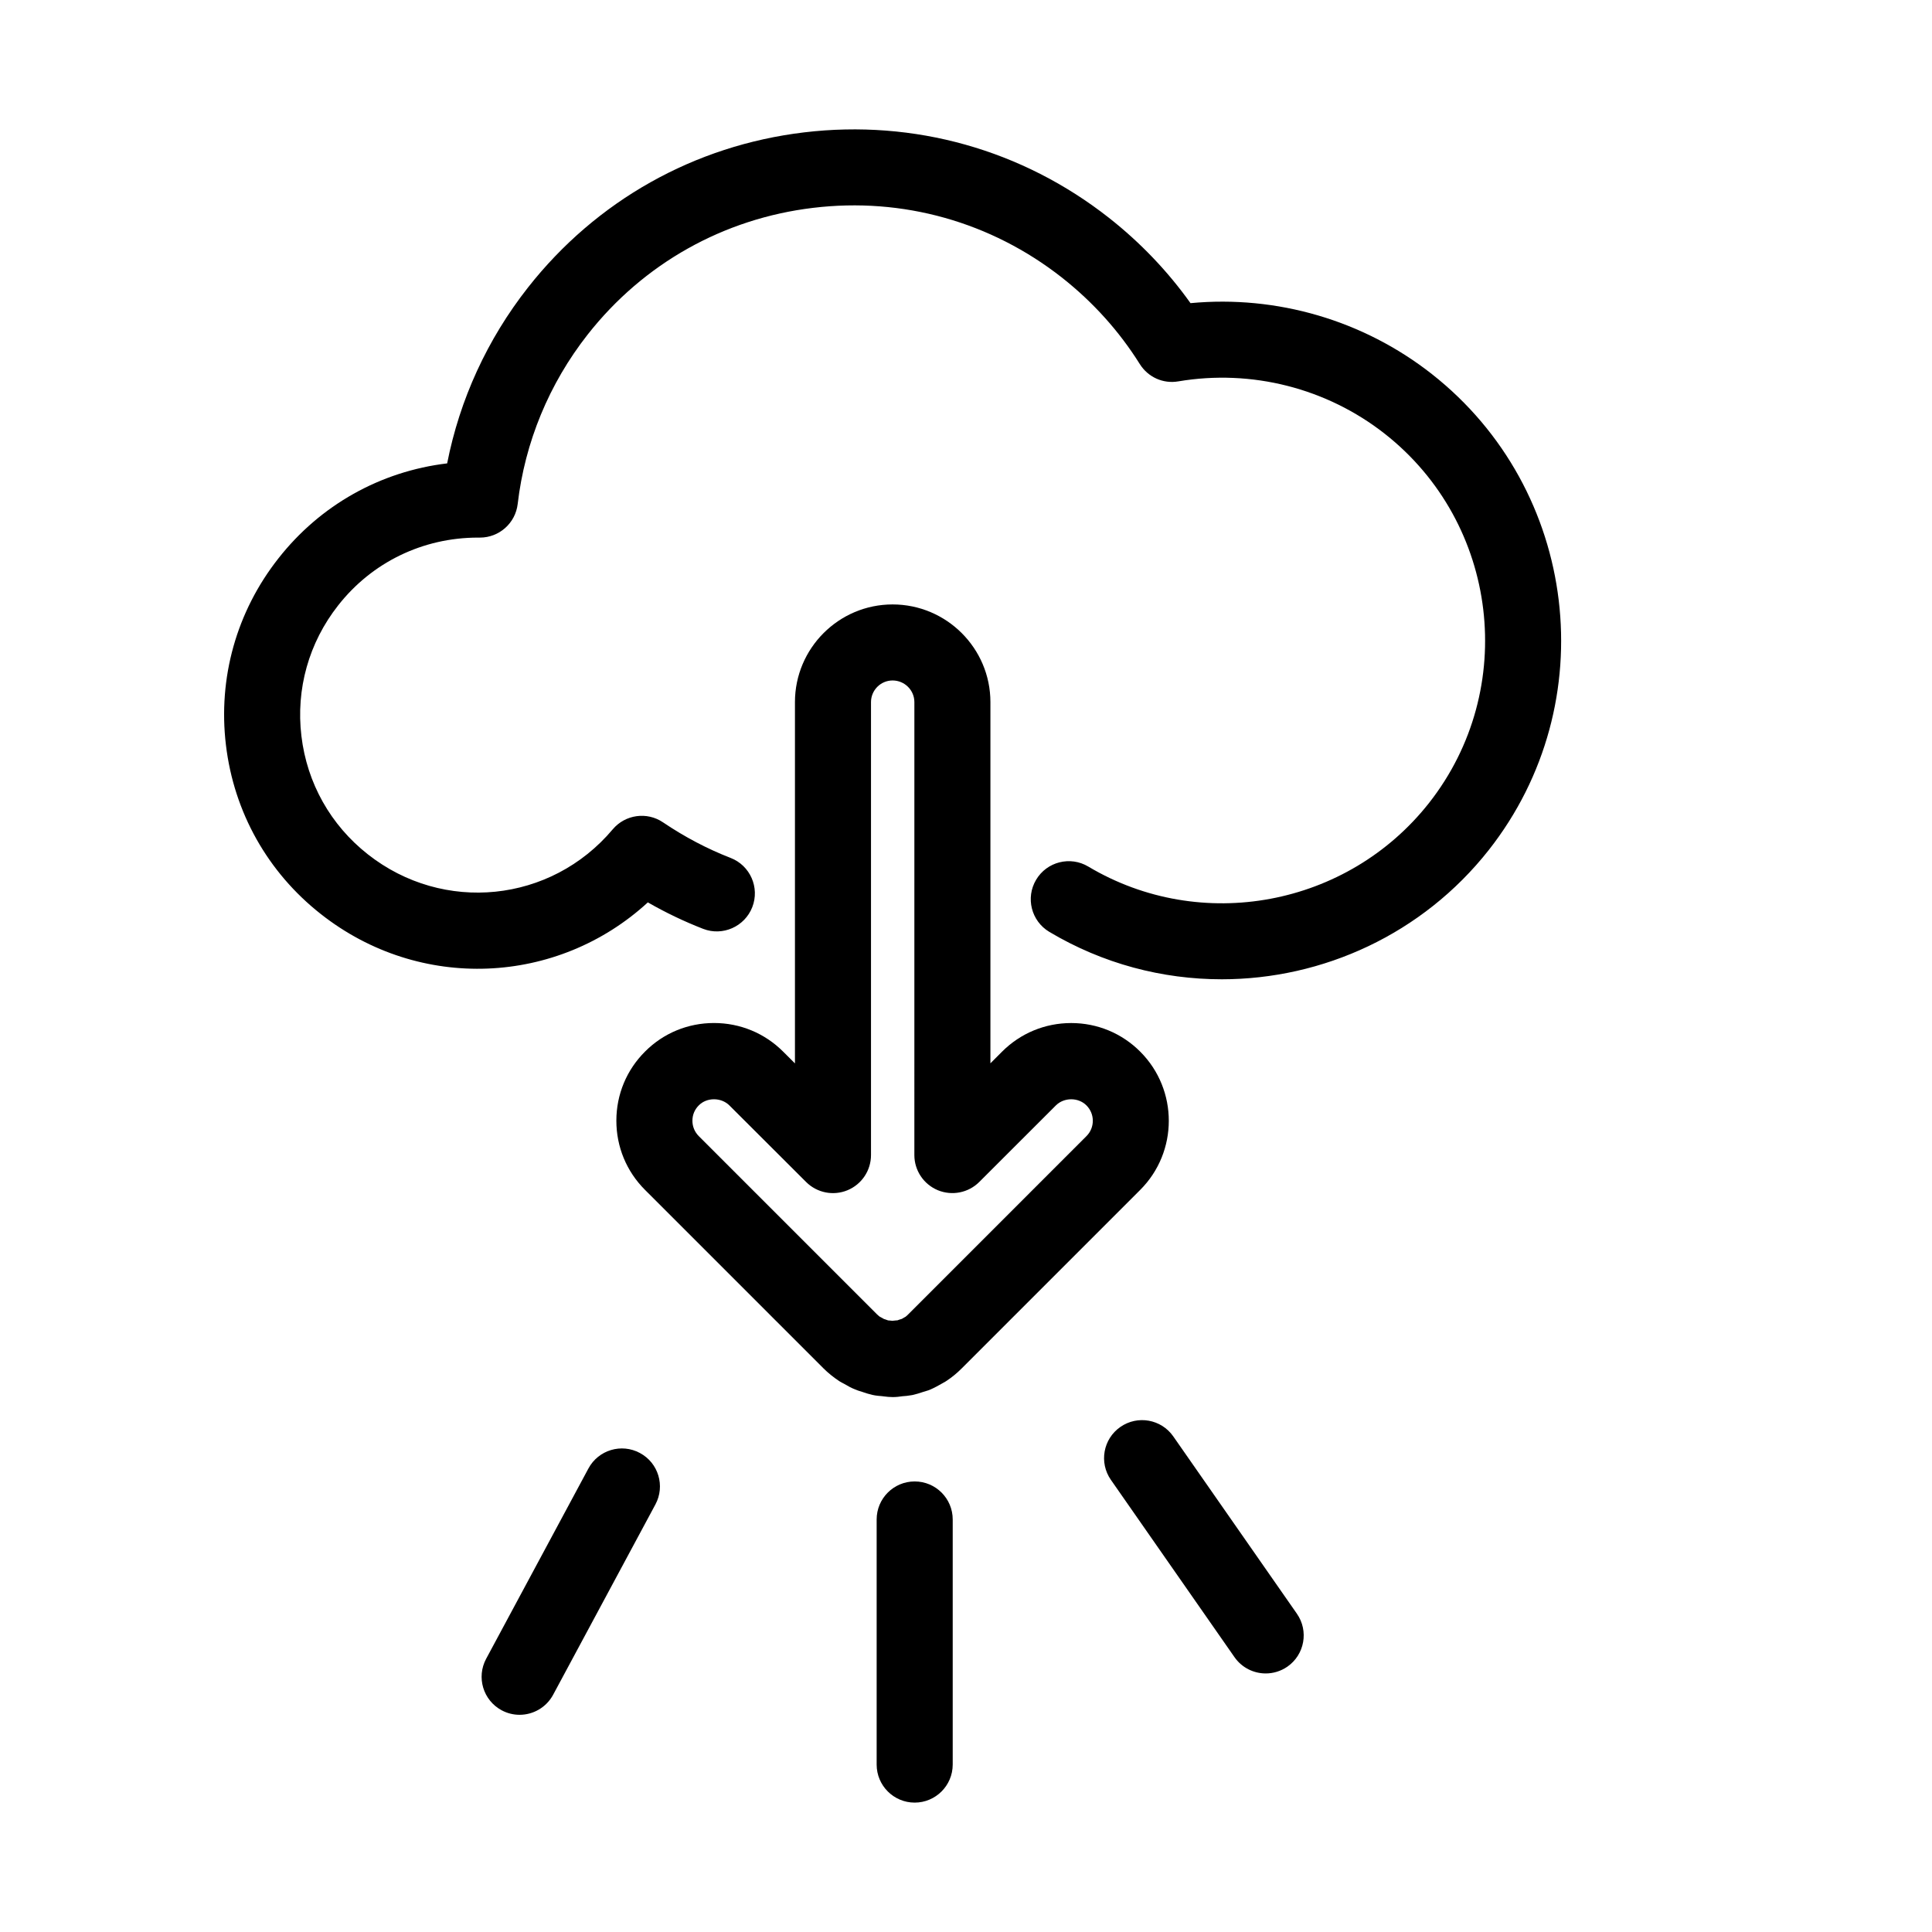 <?xml version="1.0" encoding="UTF-8"?>
<!-- Uploaded to: SVG Repo, www.svgrepo.com, Generator: SVG Repo Mixer Tools -->
<svg fill="#000000" width="800px" height="800px" version="1.1" viewBox="144 144 512 512" xmlns="http://www.w3.org/2000/svg">
 <g>
  <path d="m281.7 598.44c-1.605 0-3.246-0.383-4.758-1.199-4.906-2.637-6.742-8.746-4.106-13.648l27.102-50.43c2.629-4.902 8.742-6.75 13.645-4.102 4.906 2.625 6.742 8.734 4.106 13.637l-27.102 50.43c-1.824 3.383-5.301 5.312-8.887 5.312z"/>
  <path d="m479.43 587.48c-3.184 0-6.316-1.508-8.277-4.316l-32.754-46.984c-3.184-4.566-2.062-10.844 2.504-14.02 4.574-3.188 10.848-2.055 14.027 2.5l32.754 46.984c3.184 4.566 2.062 10.844-2.504 14.031-1.754 1.215-3.766 1.805-5.75 1.805z"/>
  <path d="m386.4 621.71c-5.562 0-10.078-4.516-10.078-10.078v-64.957c0-5.566 4.516-10.078 10.078-10.078s10.078 4.508 10.078 10.078v64.957c-0.004 5.559-4.519 10.078-10.078 10.078z"/>
  <path d="m380.55 514.24c-0.785 0-1.586-0.082-2.363-0.188l-0.59-0.07c-0.57-0.039-1.129-0.09-1.656-0.176-0.242-0.031-0.48-0.082-0.715-0.137-0.941-0.215-1.785-0.473-2.699-0.797-0.789-0.227-1.512-0.473-2.188-0.777-0.66-0.258-1.594-0.746-2.562-1.328-0.527-0.266-0.945-0.504-1.352-0.746-1.602-1.062-3.008-2.207-4.207-3.406l-47.293-47.293c-4.902-4.902-7.594-11.426-7.582-18.363 0.012-6.926 2.707-13.41 7.602-18.285 4.832-4.863 11.336-7.566 18.277-7.566 6.922 0 13.43 2.695 18.324 7.586l3.125 3.117v-95.738c0-14.273 11.609-25.891 25.875-25.891 14.293 0 25.926 11.617 25.926 25.891v95.719l3.082-3.09c4.891-4.891 11.402-7.586 18.324-7.586 6.938 0 13.441 2.707 18.32 7.609 10.07 10.098 10.066 26.52-0.023 36.605l-47.254 47.254c-1.305 1.309-2.629 2.402-4.055 3.344-0.301 0.207-0.613 0.395-0.938 0.559 0.09-0.051 0.402-0.258 0.707-0.473-0.246 0.176-0.508 0.344-0.766 0.504-1.109 0.641-2.242 1.258-3.34 1.734-0.16 0.07-0.324 0.137-0.492 0.195-0.293 0.102-0.922 0.297-1.32 0.402-1.031 0.352-1.996 0.648-2.949 0.855-1.164 0.207-1.855 0.266-2.578 0.309-0.801 0.125-1.723 0.227-2.641 0.227zm-0.34-20.242c0.105 0.012 0.215 0.02 0.324 0.031l0.277-0.039c0.195-0.031 0.387-0.051 0.578-0.059 0.051-0.012 0.266-0.02 0.449-0.031 0.16-0.059 0.324-0.117 0.484-0.176 0.145-0.051 0.414-0.125 0.68-0.207 0.23-0.125 0.469-0.277 0.707-0.414h0.004c0.09-0.051 0.176-0.102 0.266-0.145 0.25-0.195 0.48-0.402 0.699-0.629l47.254-47.254c2.238-2.242 2.231-5.883-0.004-8.125-2.176-2.188-5.949-2.156-8.113 0l-20.297 20.281c-2.887 2.883-7.215 3.738-10.984 2.188-3.762-1.566-6.219-5.234-6.219-9.309l0.004-120.04c0-3.164-2.59-5.738-5.773-5.738-3.152 0-5.723 2.574-5.723 5.738v120.04c0 4.074-2.453 7.742-6.211 9.309-3.754 1.559-8.086 0.711-10.984-2.176l-20.324-20.289c-2.18-2.176-5.981-2.176-8.102-0.031-1.113 1.102-1.703 2.527-1.703 4.066-0.004 1.547 0.594 2.992 1.676 4.086l47.293 47.293c0.176 0.176 0.395 0.363 0.613 0.527 0.297 0.145 0.648 0.332 0.816 0.441 0.117 0.07 0.23 0.137 0.348 0.207l0.336 0.102c0.363 0.125 0.598 0.215 0.777 0.277 0.281 0.004 0.57 0.027 0.852 0.07z"/>
  <path d="m467.75 403.52c-15.664 0-31.453-4.086-45.672-12.566-4.781-2.852-6.344-9.035-3.492-13.816 2.84-4.781 9.035-6.344 13.816-3.492 29.887 17.828 68.711 10.574 90.312-16.859 23.719-30.188 18.469-74.074-11.715-97.816-15.426-12.121-35.352-17.176-54.715-13.906-4.07 0.707-8.066-1.133-10.227-4.586-5.457-8.711-12.395-16.418-20.609-22.898-18.785-14.773-42.223-21.363-65.957-18.5-23.754 2.84-44.977 14.766-59.75 33.574-10.23 13.027-16.645 28.551-18.547 44.895-0.59 5.09-4.898 8.918-10.004 8.918-0.18-0.004-0.336 0-0.516 0-14.605 0-28.098 6.535-37.066 17.977-7.766 9.871-11.219 22.156-9.73 34.617 1.484 12.461 7.738 23.582 17.598 31.336 20.012 15.766 48.512 12.863 64.887-6.602 3.316-3.949 9.082-4.758 13.348-1.863 5.719 3.863 11.738 7.031 17.91 9.426 5.184 2.012 7.758 7.856 5.742 13.039-2.019 5.184-7.871 7.766-13.039 5.75-4.988-1.941-9.891-4.281-14.641-7.008-23.926 21.973-60.41 23.773-86.664 3.09-14.086-11.074-23.02-26.98-25.145-44.777-2.133-17.801 2.805-35.367 13.887-49.453 11.113-14.176 27.09-23.09 44.738-25.199 3.32-16.922 10.637-32.891 21.402-46.586 18.105-23.043 44.102-37.656 73.195-41.137 29.121-3.477 57.801 4.57 80.824 22.676 8.305 6.543 15.539 14.121 21.574 22.582 22.867-2.156 45.828 4.535 63.965 18.793 38.918 30.605 45.691 87.184 15.098 126.11-17.586 22.336-44.012 34.281-70.809 34.281z"/>
 </g>
</svg>